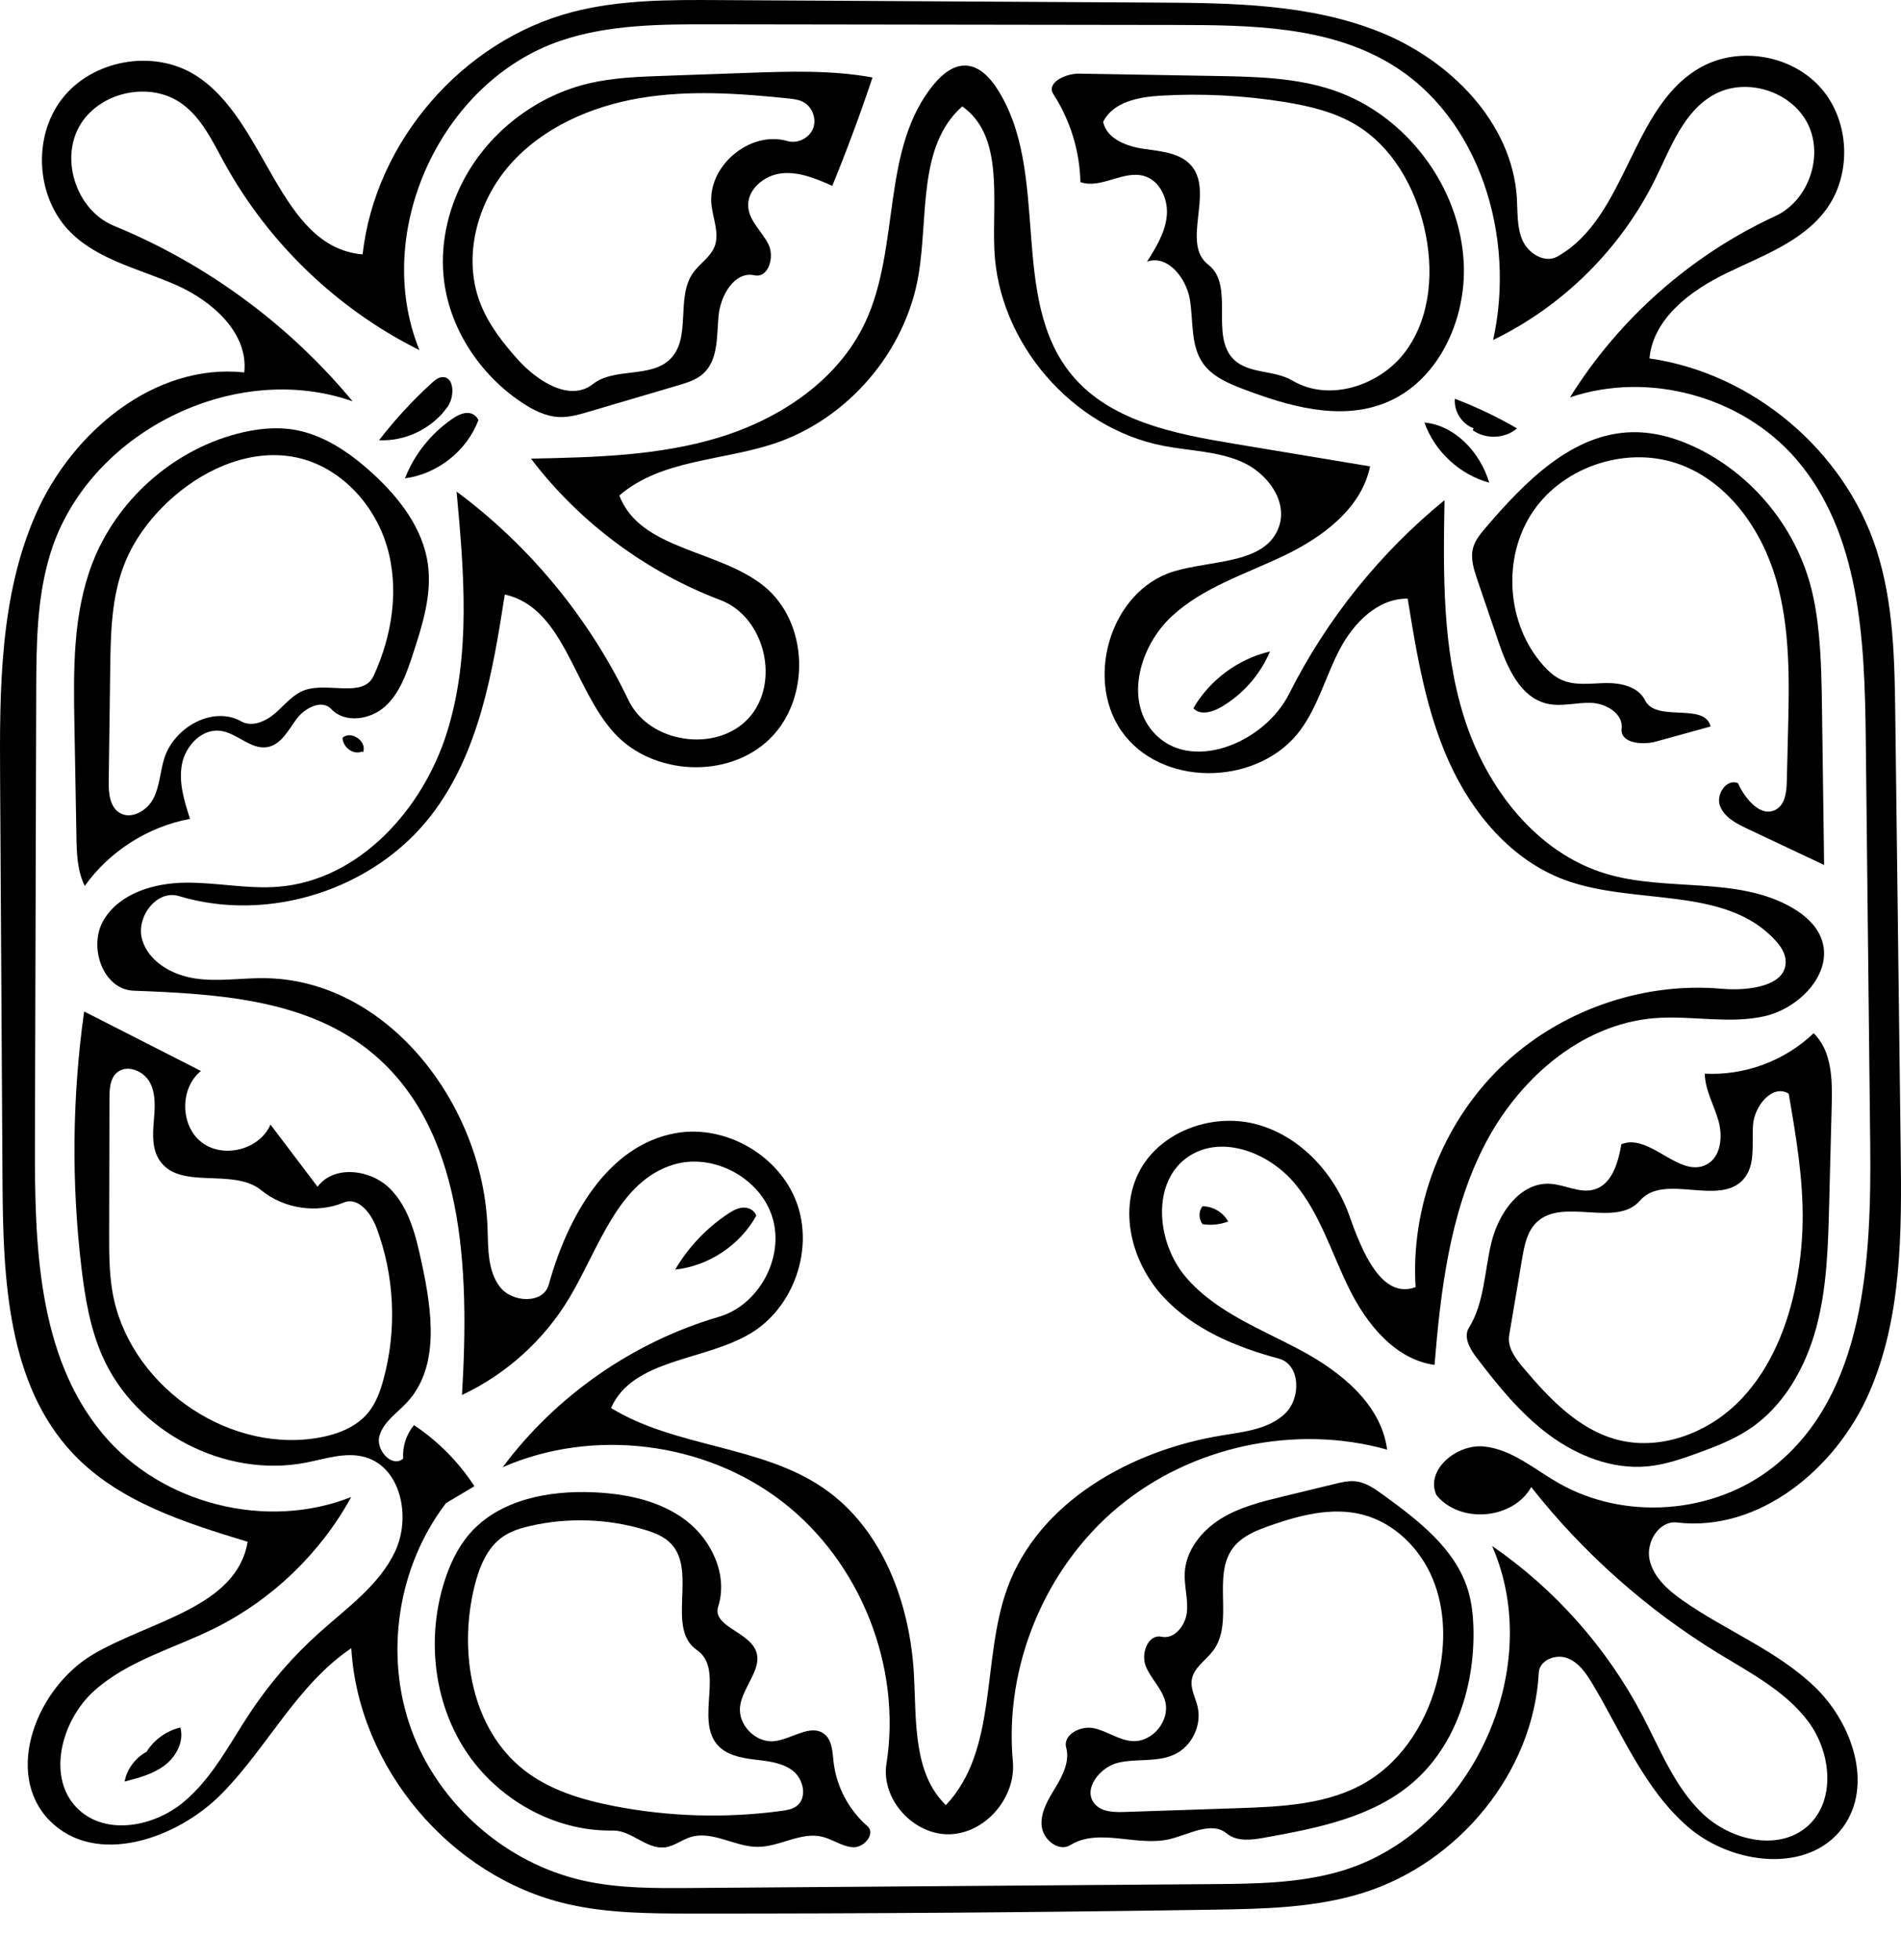 <?xml version="1.0" encoding="utf-8"?>
<!-- Generator: Adobe Illustrator 16.0.0, SVG Export Plug-In . SVG Version: 6.00 Build 0)  -->
<!DOCTYPE svg PUBLIC "-//W3C//DTD SVG 1.1//EN" "http://www.w3.org/Graphics/SVG/1.1/DTD/svg11.dtd">
<svg version="1.1" id="Contours" xmlns="http://www.w3.org/2000/svg" xmlns:xlink="http://www.w3.org/1999/xlink" x="0px" y="0px"
	 width="330.275px" height="340.464px" viewBox="0 0 330.275 340.464" enable-background="new 0 0 330.275 340.464"
	 xml:space="preserve">
<desc  xmlns:shape="http://adobe.com/products/shape">
	<shape:version>1.1.0</shape:version>
	<shape:captureDetail>0.923810</shape:captureDetail>
	<shape:source>2</shape:source>
</desc>
<path d="M0.019,135.353c-0.093-15.615-0.08-31.769,6.213-46.06s20.679-26.262,36.206-24.605c0.751-6.827-5.53-12.391-11.81-15.17
	c-6.28-2.779-13.421-4.29-18.311-9.112C6.25,34.423,5.574,23.8,10.833,17.096c5.258-6.704,15.737-8.578,22.993-4.111
	c12.542,7.72,14.496,29.954,29.17,31.202c2.192-19.6,17.336-37.103,36.417-42.09c8.284-2.166,16.963-2.131,25.525-2.082
	c25.304,0.144,50.608,0.287,75.912,0.431c13.161,0.074,26.686,0.217,38.899,5.119s22.984,15.732,23.791,28.868
	c0.152,2.486-0.029,5.086,0.996,7.356s3.86,3.991,6.032,2.772c12.244-6.874,12.74-26.235,25.072-32.951
	c6.672-3.634,15.773-1.999,20.764,3.731c4.99,5.73,5.36,14.969,0.844,21.08c-4.125,5.581-11.121,8.027-17.363,11.061
	c-6.241,3.034-12.671,7.865-13.312,14.776c17.898,2.557,33.809,15.932,39.404,33.124c3.036,9.327,3.187,19.312,3.309,29.12
	c0.312,25.025,0.623,50.051,0.935,75.077c0.179,14.368,0.26,29.244-5.506,42.406c-5.767,13.161-19.093,24.164-33.362,22.469
	c-3.104-0.369-5.422,3.398-4.764,6.455c0.66,3.057,3.219,5.307,5.78,7.1c7.468,5.23,16.256,8.633,22.853,14.926
	c6.597,6.295,10.34,17.186,4.922,24.519c-5.961,8.067-19.174,6.472-26.792-0.055s-11.513-16.25-16.649-24.866
	c-1.104-1.849-2.407-3.771-4.422-4.529c-2.016-0.756-4.824,0.376-4.938,2.525c-0.906,17.338-13.953,33.068-30.522,38.255
	c-8.332,2.608-17.202,2.786-25.932,2.922c-30.235,0.47-60.475,0.694-90.714,0.674c-7.253-0.005-14.579-0.032-21.646-1.665
	c-20.246-4.676-36.285-23.681-37.493-44.424c-9.362,6.298-14.526,17.121-22.421,25.182c-7.896,8.062-22.035,12.807-29.967,4.781
	c-8.121-8.215-2.296-23.204,7.697-28.998c9.942-5.765,24.782-8.119,26.683-19.453c-10.963-3.326-22.451-6.969-30.323-15.292
	C1.293,240.442,0.536,222.107,0.437,205.501C0.297,182.119,0.158,158.736,0.019,135.353 M46.992,195.333
	c2.727,3.602,5.453,7.204,8.18,10.806c2.829-3.835,9.213-3.047,12.584,0.323c3.37,3.37,4.518,8.304,5.521,12.963
	c1.775,8.245,3.182,17.961-2.55,24.148c-1.734,1.871-4.104,3.387-4.804,5.84c-0.701,2.455,2.207,5.623,4.125,3.941
	c-0.145-2.082,0.542-4.211,1.876-5.816c4.168,2.78,7.764,6.414,10.5,10.611c-1.647,0.982-3.294,1.965-4.941,2.947
	c-8.4,10.981-10.75,26.312-6.025,39.305c4.725,12.992,16.373,23.232,29.864,26.254c6.133,1.373,12.481,1.332,18.766,1.285
	c30.122-0.224,60.244-0.447,90.366-0.672c7.443-0.055,14.994-0.125,22.156-2.158c22.715-6.453,36.131-34.972,26.618-56.585
	c10.931,7.516,19.987,17.732,26.14,29.485c3.109,5.942,5.609,12.438,10.479,17.051c4.869,4.615,13.162,6.584,18.19,2.145
	c4.96-4.381,4.131-12.741,0.207-18.068c-3.925-5.328-10.037-8.491-15.682-11.944c-12.435-7.607-23.505-17.438-32.528-28.888
	c-3.187,5.655-12.398,6.424-16.479,1.375c-1.971-4.37,3.574-8.944,8.34-8.423s8.635,3.897,12.787,6.292
	c11.52,6.643,27.047,5.491,37.46-2.779c15.878-12.61,17.006-35.887,16.783-56.162c-0.256-23.403-0.513-46.807-0.77-70.21
	c-0.188-17.11-0.942-35.793-12.155-48.719c-9.419-10.858-25.617-15.257-39.235-10.654c8.503-13.663,21.074-24.758,35.688-31.499
	c5.736-2.646,8.448-10.381,5.621-16.03s-10.646-8.113-16.201-5.106c-5.324,2.881-7.571,9.165-10.236,14.601
	c-5.948,12.135-16.056,22.185-28.226,28.063c3.978-17.858-2.271-38.756-18.015-48.078c-10.849-6.423-24.146-6.621-36.753-6.638
	c-26.98-0.038-53.961-0.076-80.942-0.113c-8.831-0.012-17.848,0.004-26.216,2.825c-20.926,7.053-32.948,33.316-24.611,53.765
	C58.636,53.74,46.642,42.232,38.984,28.301c-2.048-3.726-3.924-7.775-7.365-10.272c-5.572-4.042-14.5-2.07-17.851,3.943
	c-3.352,6.013-0.333,14.643,6.037,17.255c16.028,6.575,30.401,17.143,41.458,30.481C40.66,62.45,15.292,75.17,8.786,96.023
	c-2.426,7.775-2.47,16.064-2.494,24.208c-0.074,26.092-0.149,52.185-0.223,78.276c-0.051,17.693,0.452,37.001,11.797,50.579
	c10.167,12.167,28.415,16.795,43.152,10.944c-5.368,9.795-13.799,17.882-23.808,22.839c-7.047,3.489-14.996,5.565-20.845,10.822
	s-8.417,15.475-2.578,20.741c4.887,4.407,12.973,2.819,18.049-1.368c5.076-4.188,8.089-10.286,11.743-15.76
	c3.345-5.01,7.319-9.6,11.799-13.625c4.854-4.362,10.478-8.289,13.267-14.189s1.062-14.594-5.213-16.388
	c-3.322-0.95-6.819,0.271-10.209,0.94c-14.149,2.797-29.705-5.346-35.471-18.566c-2.104-4.825-2.984-10.088-3.605-15.315
	c-1.756-14.761-1.597-29.748,0.472-44.468c6.763,3.443,13.526,6.886,20.289,10.329c-3.688,2.991-3.634,9.491,0.125,12.393
	C38.79,201.318,45.122,199.697,46.992,195.333 M45.413,206.759c-4.917-4.027-14.155,0.077-17.692-5.204
	c-1.289-1.924-1.2-4.426-1.006-6.733c0.193-2.307,0.415-4.768-0.677-6.81c-1.092-2.042-4.082-3.22-5.786-1.652
	c-1.147,1.056-1.231,2.808-1.234,4.368c-0.018,7.757-0.035,15.514-0.052,23.271c-0.008,3.412-0.014,6.842,0.54,10.209
	c2.614,15.911,19.363,28.062,35.3,25.61c3.454-0.531,7.005-1.778,9.204-4.494c1.309-1.616,2.032-3.623,2.586-5.627
	c2.394-8.664,1.965-18.083-1.206-26.494c-0.938-2.487-3.182-5.353-5.636-4.333C55.067,210.817,49.339,209.974,45.413,206.759z"/>
<path d="M281.696,198.749c4.896-1.996,10.037,5.949,14.75,3.553c2.549-1.296,2.897-4.862,2.119-7.614
	c-0.779-2.751-2.334-5.341-2.379-8.201c6.904,0.379,13.922-2.226,18.906-7.019c3.16,3.044,3.262,7.983,3.148,12.369
	c-0.15,5.841-0.301,11.681-0.451,17.521c-0.184,7.149-0.379,14.378-2.247,21.282c-1.867,6.903-5.601,13.556-11.538,17.541
	c-2.77,1.858-5.91,3.075-9.043,4.216c-2.836,1.031-5.724,2.02-8.727,2.305c-6.111,0.581-12.215-1.836-17.142-5.499
	c-4.926-3.663-8.835-8.502-12.556-13.385c-1.154-1.516-2.336-3.568-1.332-5.187c2.727-4.398,2.689-9.899,3.936-14.921
	c1.246-5.023,4.959-10.358,10.127-10.091c2.623,0.135,5.213,1.734,7.73,0.989C280.091,205.693,281.143,201.926,281.696,198.749
	 M311.8,224.142c0.856-3.905,1.32-7.896,1.385-11.893c0.121-7.483-1.154-14.911-2.425-22.286c-2.808-1.71-5.939,2.102-6.188,5.38
	c-0.249,3.278,0.508,7.035-1.671,9.496c-4.227,4.773-13.793-1.131-17.963,3.691c-4.148,4.801-13.369-0.611-17.959,3.771
	c-1.678,1.601-2.148,4.056-2.535,6.342c-0.748,4.435-1.496,8.87-2.244,13.305c-0.352,2.08,1.077,4,2.438,5.611
	c4.483,5.31,9.55,10.705,16.264,12.497c7.272,1.941,15.277-0.93,20.716-6.133C307.056,238.721,310.189,231.494,311.8,224.142z"/>
<path d="M63.697,182.137c-11.189-8.648-26.342-9.526-40.475-10.051c-5.396-0.2-7.979-7.784-5.15-12.384s8.738-6.321,14.138-6.383
	s10.787,1.142,16.169,0.706c14.004-1.135,25.08-13.41,29.28-26.817s2.955-27.834,1.667-41.825
	c12.695,9.431,23.045,21.993,29.874,36.256c3.577,7.471,15.252,9.214,20.855,3.114c5.603-6.1,2.875-17.586-4.872-20.516
	c-12.981-4.909-24.534-13.529-32.937-24.574c11.033-0.224,22.233-0.475,32.784-3.711c10.55-3.237,20.551-9.911,25.261-19.89
	c6.232-13.204,2.661-30.451,12.1-41.589c1.39-1.64,3.259-3.166,5.407-3.082c2.286,0.089,4.087,1.962,5.342,3.875
	c9.591,14.612,1.942,36.538,13.151,49.95c6.636,7.941,17.746,10.136,27.955,11.834c7.931,1.319,15.861,2.638,23.791,3.958
	c-1.499,7.298-8.234,12.294-14.955,15.51c-6.72,3.216-14.11,5.506-19.559,10.587c-5.449,5.081-8.107,14.3-3.252,19.95
	c6.316,7.349,19.336,2.133,23.689-6.524c6.51-12.945,15.779-24.494,27.008-33.652c-0.225,12.717-0.412,25.698,3.432,37.821
	c3.845,12.124,12.504,23.457,24.693,27.088c10.59,3.155,22.824,0.345,32.357,5.931c2.073,1.214,3.994,2.881,4.906,5.104
	c2.427,5.921-3.56,12.293-9.804,13.693c-6.245,1.399-12.769-0.185-19.146,0.339c-12.937,1.063-23.877,10.882-29.706,22.479
	c-5.83,11.598-7.4,24.817-8.47,37.752c-6.83-0.967-11.769-7.047-14.825-13.231c-3.057-6.184-5.047-13.031-9.48-18.316
	s-12.527-8.49-18.312-4.733c-6.656,4.324-5.743,14.973-0.596,21.016c5.148,6.043,12.943,8.964,19.943,12.706
	c7.002,3.742,14.021,9.399,15.035,17.272c-15.959-4.477-34.015-0.617-46.75,9.992c-12.734,10.608-19.793,27.67-18.273,44.176
	c0.572,6.229-4.726,12.468-10.978,12.643c-6.252,0.174-11.962-6.061-10.984-12.238c2.678-16.918-4.518-35.041-18.071-45.514
	c-13.553-10.475-32.905-12.866-48.6-6.008c9.27-12.438,22.66-21.752,37.546-26.117c6.948-2.037,11.405-10.229,9.341-17.169
	c-2.064-6.94-10.273-11.365-17.206-9.274c-9.615,2.9-12.916,14.418-18.046,23.052c-4.365,7.346-10.973,13.337-18.71,16.965
	C81.553,220.648,80.864,195.405,63.697,182.137 M244.567,103.988c-5.187-0.099-9.42,4.242-11.826,8.837
	c-2.406,4.595-3.727,9.782-6.797,13.963c-6.938,9.445-23.072,10.176-30.447,1.069s-2.799-25.195,8.415-28.597
	c6.696-2.031,16.121-1.234,18.326-7.875c1.476-4.446-2.104-9.191-6.377-11.111c-4.272-1.92-9.12-1.94-13.72-2.828
	c-15.893-3.068-28.701-17.933-29.387-34.105c-0.375-8.853,1.66-19.75-5.576-24.862c-7.762,6.869-5.87,19.123-7.605,29.34
	c-2.259,13.306-12.294,24.996-25.105,29.244c-9.057,3.003-19.657,2.756-26.866,9.008c3.603,9.483,17.235,9.361,25.126,15.737
	c7.807,6.308,8.16,19.653,0.929,26.612c-7.231,6.959-20.228,6.295-26.976-1.134c-7.067-7.781-8.717-21.746-18.98-24.019
	c-2.104,13.505-4.476,27.652-12.86,38.447c-9.985,12.856-28.193,18.65-43.772,13.928c-3.848-1.166-7.488,3.674-6.38,7.54
	c1.108,3.866,5.208,6.172,9.185,6.771c3.977,0.6,8.024-0.086,12.046-0.049c21.445,0.201,38.064,22.011,38.783,43.445
	c0.118,3.521,0.003,7.358,2.136,10.162s7.567,3.02,8.504-0.376c3.225-11.69,10.206-24.277,22.157-26.328
	c8.601-1.476,17.876,3.876,20.902,12.061c3.027,8.185-0.535,18.284-8.027,22.758c-8.082,4.827-20.385,4.347-24.219,12.943
	c11.299,6.914,26.105,6.438,37,13.975c10.224,7.071,14.977,20.013,15.634,32.427c0.421,7.947-0.167,17.033,5.545,22.575
	c9.072-9.597,6.168-25.142,10.633-37.57c5.439-15.138,21.576-24.106,37.457-26.669c3.844-0.62,8.035-1.084,10.848-3.776
	c2.812-2.693,2.664-8.537-1.098-9.544c-7.446-1.995-14.892-5.099-20.109-10.773c-5.219-5.675-7.685-14.399-4.324-21.337
	c3.465-7.153,12.547-10.6,20.256-8.667c7.709,1.933,13.775,8.447,16.429,15.938c2.127,6.005,5.562,14.674,11.519,12.418
	c-0.875-14.022,4.639-28.318,14.703-38.122c10.064-9.803,24.501-14.938,38.495-13.694c4.687,0.417,11.61-0.471,11.062-5.145
	c-0.145-1.234-0.899-2.311-1.735-3.231c-8.702-9.593-24.479-6.043-36.627-10.535c-9.193-3.4-16.024-11.506-20.062-20.438
	C247.741,123.471,246.136,113.664,244.567,103.988z"/>
<path d="M144.81,305.954c0.472,4.307,2.621,8.406,5.894,11.244c1.454,1.26-0.522,3.738-2.444,3.664
	c-1.923-0.074-3.57-1.39-5.442-1.832c-3.71-0.878-7.376,1.769-11.189,1.768c-3.989-0.002-7.891-2.893-11.694-1.69
	c-1.509,0.477-2.814,1.571-4.384,1.773c-3.203,0.411-5.854-2.984-9.083-2.921c-10.163,0.199-20.11-5.444-25.645-13.971
	s-6.696-19.604-3.613-29.289c0.954-2.998,2.314-5.912,4.376-8.289c5.132-5.916,13.7-7.546,21.525-7.203
	c5.673,0.25,11.527,1.438,16.047,4.875s7.342,9.549,5.62,14.959c-1.064,3.345,4.955,4.308,6.453,7.481
	c1.501,3.18-2.224,6.39-2.651,9.88c-0.396,3.232,2.748,6.398,5.982,6.029c3.046-0.35,6.359-3.134,8.719-1.176
	C144.583,302.338,144.625,304.271,144.81,305.954 M111.968,265.702c-6.391-1.912-13.275-2.144-19.779-0.667
	c-1.681,0.382-3.369,0.89-4.79,1.864c-2.832,1.943-4.176,5.408-4.989,8.744c-2.754,11.297-0.505,24.675,8.66,31.83
	c4.439,3.466,10.01,5.143,15.538,6.223c9.587,1.873,19.483,2.164,29.164,0.854c0.911-0.124,1.86-0.276,2.602-0.819
	c1.924-1.406,1.267-4.672-0.61-6.141c-1.877-1.469-4.407-1.684-6.773-1.971s-4.928-0.818-6.446-2.656
	c-3.697-4.477,1.343-13.068-3.451-16.343c-5.41-3.694-0.013-13.487-4.393-18.358C115.484,266.912,113.708,266.222,111.968,265.702z"
	/>
<path d="M255.036,276.173c0.699,2.283,0.925,4.686,0.963,7.074c0.156,9.785-3.138,20.008-10.555,26.393
	c-7.032,6.051-16.635,7.916-25.765,9.562c-2.226,0.402-4.778,0.726-6.521-0.715c-2.687-2.221-6.548,0.156-9.938,0.965
	c-5.694,1.356-12.278-2.031-17.264,1.035c-2.06,1.268-4.808-1.001-4.991-3.412c-0.185-2.412,1.215-4.619,2.465-6.689
	s2.441-4.479,1.809-6.813c-0.621-2.292,2.544-3.895,4.861-3.375c2.318,0.521,4.361,2.117,6.733,2.228
	c3.423,0.158,6.444-3.525,5.62-6.851c-0.57-2.296-2.527-3.993-3.4-6.192c-0.874-2.197,0.429-5.582,2.74-5.082
	c2.254,0.488,4.162-1.957,4.411-4.248c0.249-2.292-0.496-4.592-0.369-6.893c0.214-3.88,2.925-7.271,6.222-9.327
	s7.146-3.001,10.922-3.917c2.979-0.724,5.959-1.447,8.939-2.17c1.194-0.289,2.42-0.582,3.641-0.438
	c1.758,0.206,3.275,1.28,4.707,2.319C246.363,264.049,252.829,268.972,255.036,276.173 M220.649,264.994
	c-2.396,0.837-4.895,1.843-6.423,3.868c-3.725,4.936,0.244,12.884-3.449,17.843c-1.271,1.706-3.397,2.96-3.725,5.062
	c-0.247,1.585,0.642,3.099,1.012,4.659c0.765,3.217-0.968,6.853-3.948,8.286c-2.992,1.439-6.561,0.71-9.797,1.453
	c-3.236,0.744-6.291,4.653-4.127,7.171c1.213,1.411,3.342,1.461,5.201,1.398c6.574-0.221,13.149-0.441,19.725-0.661
	c7.657-0.257,15.688-0.617,22.27-4.537c6.553-3.901,10.806-10.978,12.506-18.411c1.277-5.588,1.213-11.601-0.984-16.895
	c-2.198-5.295-6.704-9.762-12.262-11.164C231.361,261.734,225.796,263.196,220.649,264.994z"/>
<path d="M144.6,32.279c-2.803-1.234-5.769-2.495-8.814-2.169c-3.045,0.325-6.083,2.873-5.781,5.921
	c0.243,2.448,2.402,4.21,3.504,6.411s-0.013,5.906-2.417,5.377c-3.481-0.767-5.926,3.498-6.254,7.047
	c-0.329,3.55-0.026,7.673-2.68,10.053c-1.197,1.074-2.796,1.56-4.339,2.015c-5.18,1.528-10.36,3.056-15.54,4.584
	c-1.666,0.491-3.368,0.987-5.103,0.921c-2.368-0.091-4.572-1.223-6.543-2.539c-7.399-4.938-12.744-13.104-13.574-21.961
	c-0.581-6.197,1.022-12.521,4.17-17.89c4.556-7.771,12.396-13.543,21.168-15.588c4.185-0.975,8.511-1.131,12.806-1.283
	c4.853-0.172,9.706-0.344,14.558-0.516c7.292-0.258,14.65-0.512,21.828,0.794C149.466,19.804,147.135,26.083,144.6,32.279
	 M116.447,62.36c3.72-3.7,0.929-10.6,3.922-14.909c1.136-1.636,3.029-2.744,3.764-4.595c0.897-2.26-0.226-4.757-0.515-7.171
	c-0.81-6.768,6.642-13.087,13.187-11.182c1.748,0.509,3.801-0.504,4.46-2.201c0.659-1.696-0.171-3.83-1.803-4.635
	c-0.773-0.381-1.651-0.479-2.509-0.568c-8.568-0.889-17.266-1.492-25.76-0.06c-8.495,1.432-16.862,5.083-22.566,11.538
	s-8.295,15.977-5.213,24.021c1.412,3.684,3.879,6.863,6.507,9.805c3.384,3.787,9.081,7.461,13.074,4.322
	C106.765,63.761,113.045,65.743,116.447,62.36L116.447,62.36z"/>
<path d="M38.303,126.944c-3.218-0.423-6.07,2.583-6.685,5.769c-0.615,3.187,0.396,6.438,1.396,9.525
	c-7.285,1.346-13.987,5.613-18.289,11.644c-1.316-2.645-1.396-5.711-1.449-8.665c-0.115-6.422-0.23-12.845-0.346-19.267
	c-0.17-9.47-0.295-19.214,3.095-28.058C20.21,86.971,29.876,78.31,41.19,75.343c3.182-0.834,6.521-1.241,9.77-0.721
	c5.159,0.826,9.683,3.911,13.56,7.413c4.739,4.282,8.957,9.658,9.825,15.985c0.724,5.276-0.955,10.553-2.612,15.614
	c-1.078,3.292-2.254,6.741-4.821,9.067c-2.567,2.327-6.991,2.989-9.36,0.461c-1.638-1.748-4.611-0.2-6.033,1.728
	c-1.422,1.928-2.659,4.429-5.014,4.87C43.616,130.302,41.218,127.328,38.303,126.944 M19.147,116.243
	c-0.086,6.464-0.172,12.928-0.258,19.392c-0.027,2.034,0.132,4.435,1.849,5.526c2.038,1.295,4.828-0.339,5.925-2.49
	c1.097-2.151,1.157-4.672,1.888-6.974c1.714-5.391,8.442-9.164,13.374-6.392c1.896,1.066,4.297-0.029,5.935-1.462
	c1.637-1.432,3.053-3.264,5.108-3.978c4.053-1.41,10.142,1.43,11.941-2.466c3.225-6.982,4.492-15.079,2.325-22.459
	c-2.167-7.379-8.119-13.821-15.634-15.457c-7.554-1.645-15.488,1.647-21.333,6.705c-3.715,3.214-6.834,7.195-8.644,11.762
	C19.342,103.704,19.229,110.054,19.147,116.243z"/>
<path d="M199.281,45.451c1.544-2.445,3.128-5.005,3.425-7.881s-1.123-6.151-3.892-6.986c-3.621-1.091-7.54,2.304-11.106,1.047
	c-0.121-5.396-1.767-10.749-4.697-15.281c-1.283-1.982,2.117-3.599,4.478-3.558c7.88,0.134,15.761,0.269,23.64,0.404
	c6.955,0.119,14.043,0.26,20.625,2.51c12.559,4.294,21.9,16.705,22.552,29.961c0.491,9.988-4.527,20.814-13.86,24.407
	c-7.806,3.005-16.568,0.5-24.388-2.47c-2.655-1.009-5.44-2.187-7.067-4.516c-2.172-3.113-1.645-7.282-2.26-11.029
	C206.116,48.313,202.856,44.172,199.281,45.451 M209.931,45.987c4.641,3.588,0.23,12.271,4.383,16.414
	c2.598,2.591,7.068,1.825,10.221,3.702c6.404,3.814,15.326,0.878,19.719-5.145c4.392-6.023,4.892-14.181,3.188-21.438
	c-1.67-7.109-5.541-13.992-11.784-17.78c-3.798-2.305-8.224-3.339-12.609-4.042c-7.075-1.135-14.273-1.497-21.427-1.077
	c-3.83,0.225-8.291,1.101-9.961,4.557c0.628,2.98,4.136,4.271,7.152,4.694c3.016,0.423,6.458,0.7,8.328,3.104
	C210.816,33.702,205.192,42.323,209.931,45.987z"/>
<path d="M76.749,65.517c2.18-0.228,2.297,3.295,1.043,5.093c-2.646,3.794-7.313,6.084-11.933,5.854
	c2.763-3.584,5.842-6.924,9.19-9.968C75.542,66.049,76.087,65.586,76.749,65.517z"/>
<path d="M78.627,72.724c0.996-0.677,2.238-1.292,3.358-0.853c0.507,0.199,0.926,0.611,1.134,1.115
	c-2.017,5.329-7.113,9.362-12.763,10.102C71.993,78.91,74.916,75.247,78.627,72.724z"/>
<path d="M126.432,210.865c0.889-0.592,1.88-1.156,2.947-1.107c0.871,0.04,1.753,0.573,2.017,1.404
	c-2.842,5.128-8.269,8.734-14.097,9.367C119.565,216.675,122.713,213.345,126.432,210.865z"/>
<path d="M220.64,113.16c-1.703,4.064-4.778,7.539-8.605,9.724c-1.479,0.843-3.572,1.404-4.702,0.131
	C210.181,118.106,215.114,114.454,220.64,113.16z"/>
<path d="M247.474,73.387c5.409,0.533,9.711,5.248,11.26,10.458C253.595,82.443,249.251,78.408,247.474,73.387z"/>
<path d="M25.515,304.192c1.314-2.055,3.449-3.568,5.822-4.127c0.673,2.43-0.722,5.052-2.73,6.575
	c-2.009,1.523-4.522,2.185-6.963,2.812c0.425-2.188,1.886-4.151,3.86-5.187L25.515,304.192z"/>
<path d="M256.019,74.396c-2.043-0.75-3.445-2.962-3.25-5.129c3.729,1.42,7.344,3.142,10.797,5.143
	c-2.098,1.808-5.453,1.945-7.692,0.316L256.019,74.396z"/>
<path d="M208.935,209.53c1.809,0.003,3.578,1.056,4.442,2.643c-1.407,0.531-2.952,0.693-4.438,0.464
	c-0.688-0.85-0.721-2.167-0.074-3.049L208.935,209.53z"/>
<path d="M62.905,130.531c-1.483,0.685-3.354-0.733-3.396-2.366c1.484-1.394,4.383,0.683,3.54,2.537L62.905,130.531z"/>
<path d="M260.302,111.371c-1.213-3.56-2.424-7.12-3.637-10.68c-0.611-1.797-1.229-3.728-0.726-5.558
	c0.368-1.34,1.296-2.445,2.199-3.501c6.788-7.932,14.995-16.347,25.434-16.559c4.132-0.084,8.201,1.186,11.883,3.062
	c9.243,4.711,16.345,13.446,19.069,23.456c0.749,2.752,1.181,5.582,1.461,8.42c0.45,4.557,0.513,9.142,0.574,13.721
	c0.12,8.838,0.24,17.676,0.36,26.514c-4.451-2.1-8.902-4.2-13.353-6.301c-1.922-0.907-4.018-1.998-4.747-3.993
	c-0.729-1.996,1.189-4.772,3.132-3.911c1.265,2.79,4.066,6.123,6.683,4.528c1.543-0.941,1.757-3.057,1.801-4.864
	c0.069-2.831,0.14-5.661,0.209-8.491c0.22-8.927,0.418-18.021-2.078-26.594c-2.497-8.573-8.167-16.699-16.513-19.874
	c-9.039-3.438-20.215,0.063-25.676,8.044c-5.462,7.981-4.678,19.667,1.801,26.847c0.867,0.961,1.84,1.858,3.012,2.408
	c2.379,1.117,5.15,0.651,7.776,0.601c2.627-0.049,5.671,0.626,6.833,2.983c1.944,3.945,10.35,0.289,11.396,4.561
	c-3.161,0.872-6.323,1.743-9.483,2.615c-2.441,0.673-6.268,0.265-5.97-2.249c0.304-2.558-2.649-4.351-5.224-4.465
	c-2.572-0.114-5.186,0.712-7.697,0.143C264.118,121.17,261.854,115.935,260.302,111.371z"/>
</svg>
